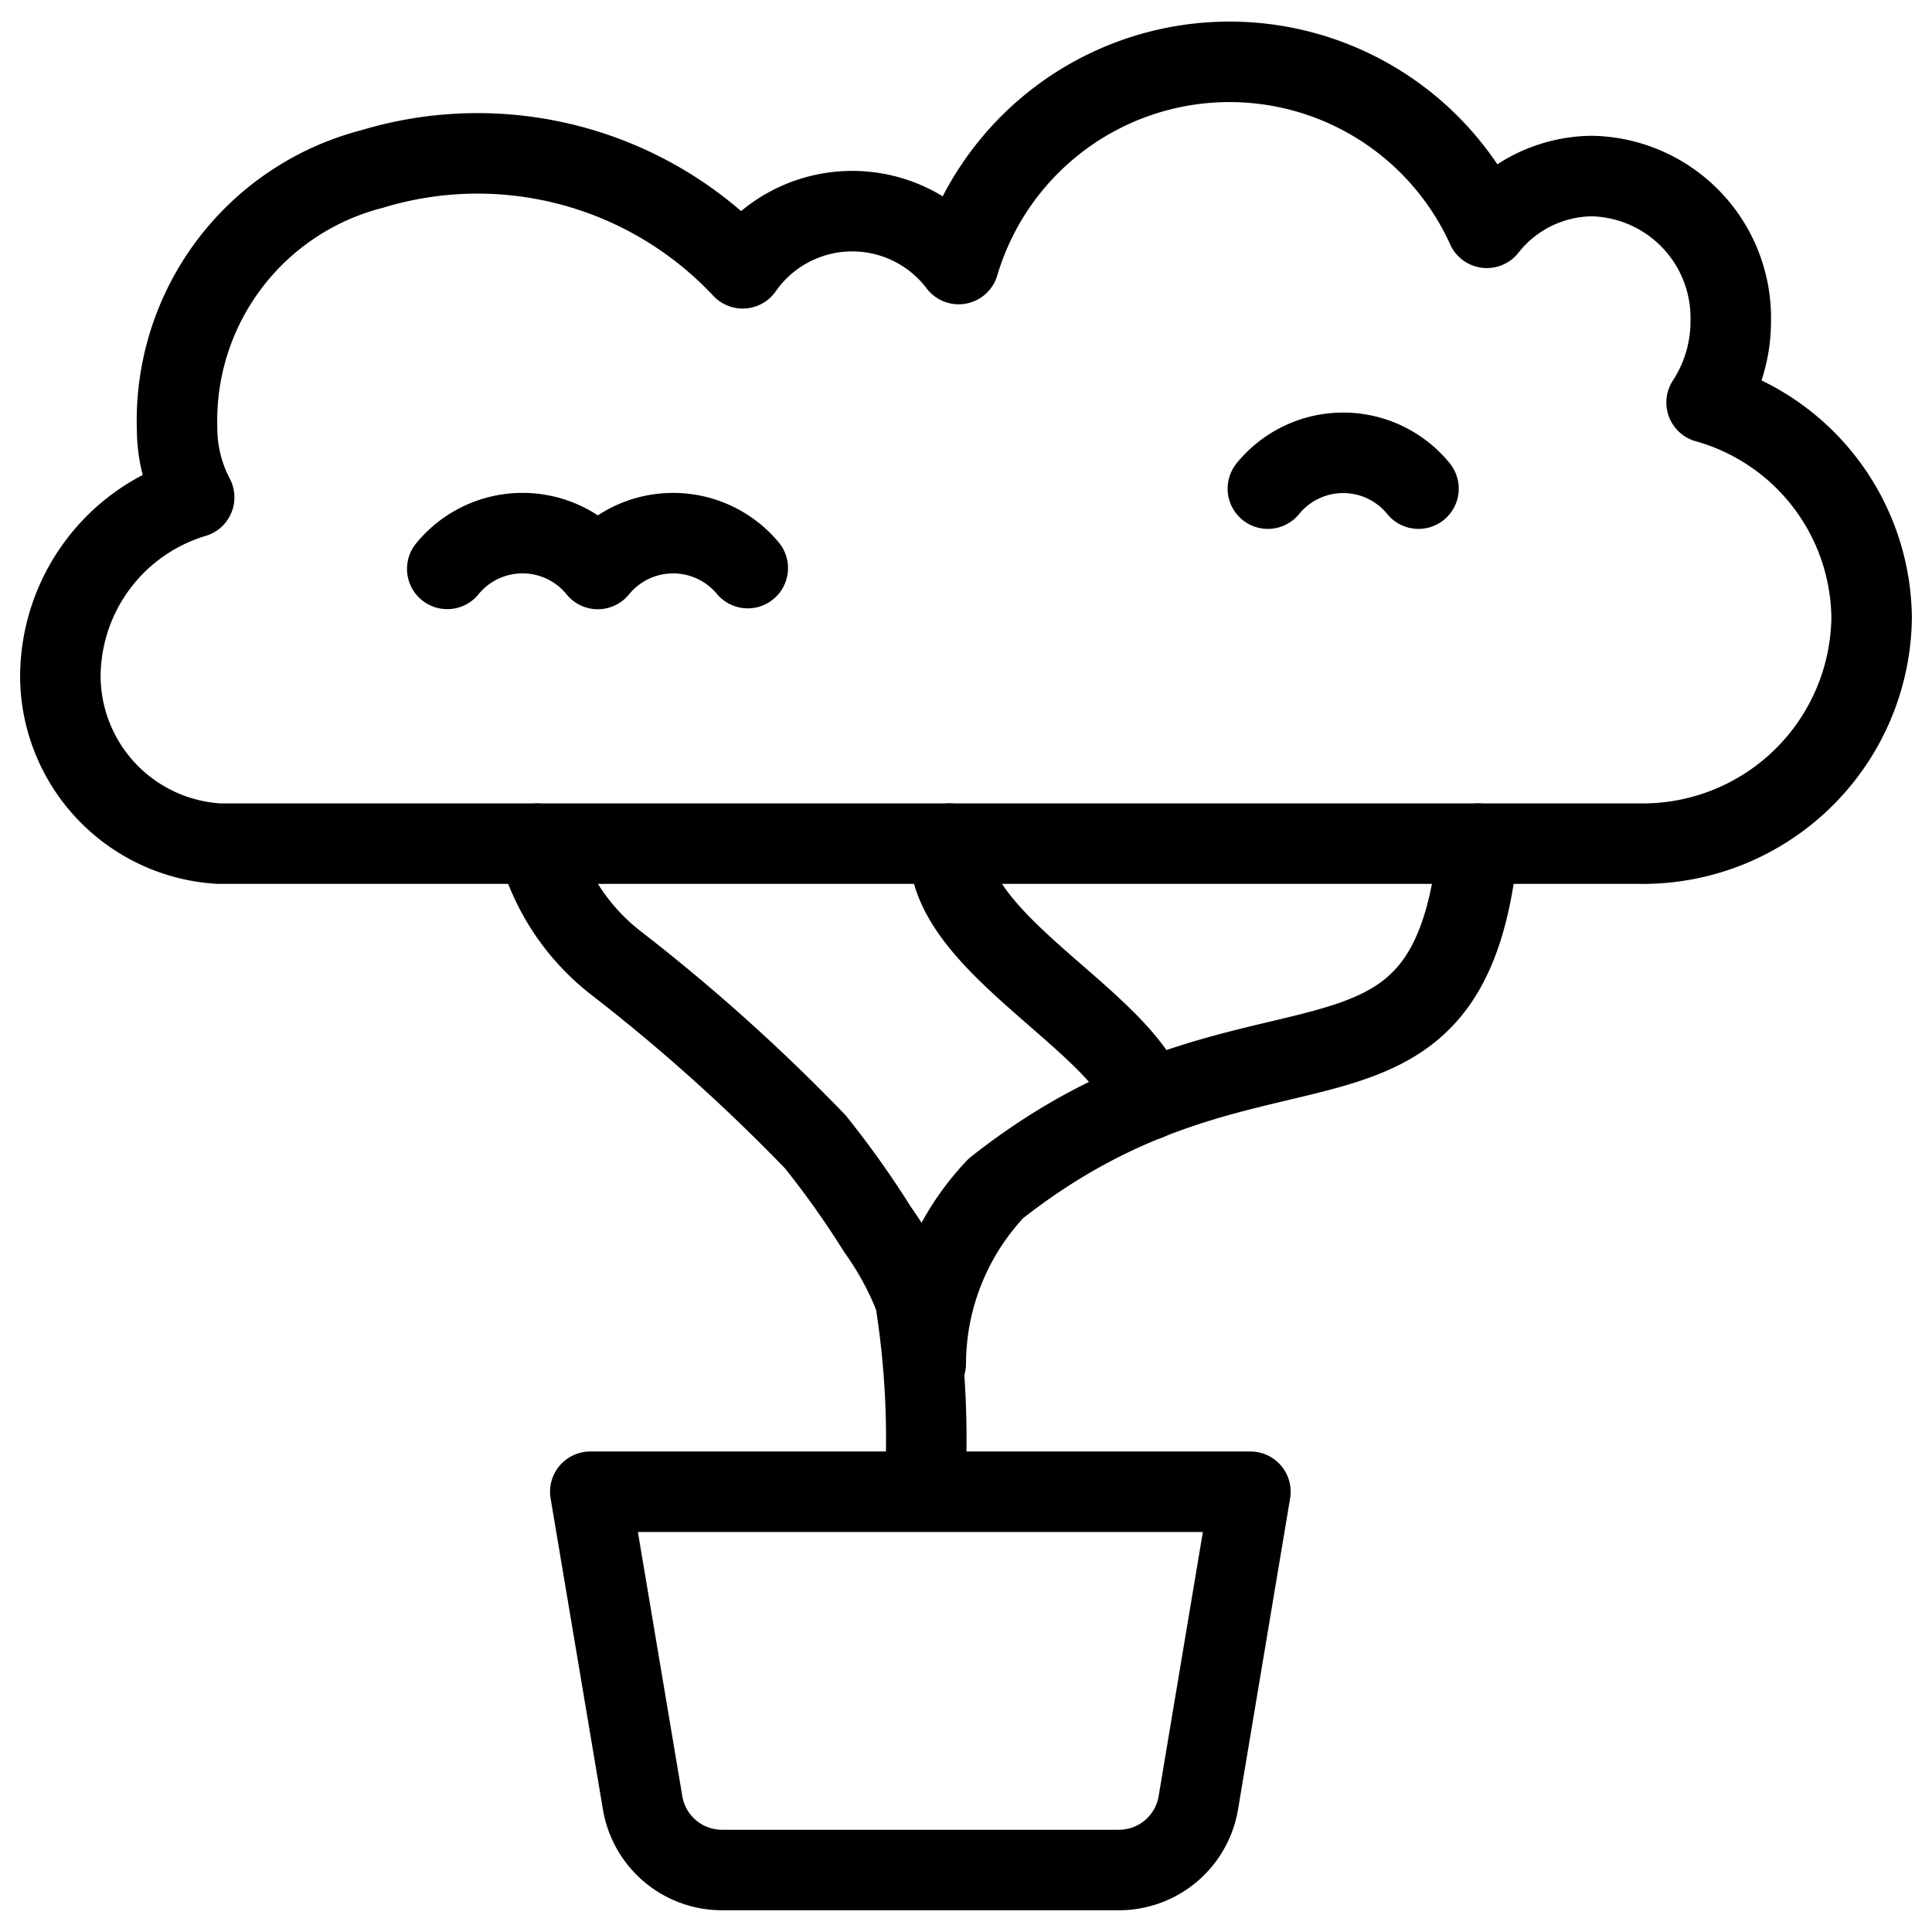 <svg xmlns="http://www.w3.org/2000/svg" viewBox="0 0 24 24" stroke="black"><defs><style>.a{fill:none;stroke:#000;stroke-linecap:round;stroke-linejoin:round}</style></defs><path class="a" d="M6.675 10.48a2.758 2.758 0 0 0 .968 1.476 23.011 23.011 0 0 1 2.485 2.228 11.462 11.462 0 0 1 .775 1.092 3.891 3.891 0 0 1 .465.86 10.934 10.934 0 0 1 .119 2.394m.013-1.593a3.181 3.181 0 0 1 .87-2.173c3.266-2.583 5.633-.595 5.993-4.284m-2.83 8.051h-8.2l.65 3.865a1 1 0 0 0 .986.834H13.9a1 1 0 0 0 .986-.834Z"/><path class="a" d="M20.372 10.48a2.842 2.842 0 0 0 2.878-2.805A2.807 2.807 0 0 0 21.2 5a1.845 1.845 0 0 0 .3-1.013 1.762 1.762 0 0 0-1.722-1.8 1.68 1.68 0 0 0-1.308.643 3.509 3.509 0 0 0-6.561.45 1.659 1.659 0 0 0-2.683.053A4.514 4.514 0 0 0 4.62 2.1 3.228 3.228 0 0 0 2.2 5.332a1.834 1.834 0 0 0 .212.846A2.331 2.331 0 0 0 .75 8.432a2.092 2.092 0 0 0 1.972 2.048Z"/><path class="a" d="M11.8 10.48c-.111 1.192 2.1 2.165 2.459 3.184M5.556 7.067a1.206 1.206 0 0 1 1.87 0m0 .001a1.207 1.207 0 0 1 1.863-.011m6.461-.987a1.206 1.206 0 0 1 1.871 0"/></svg>